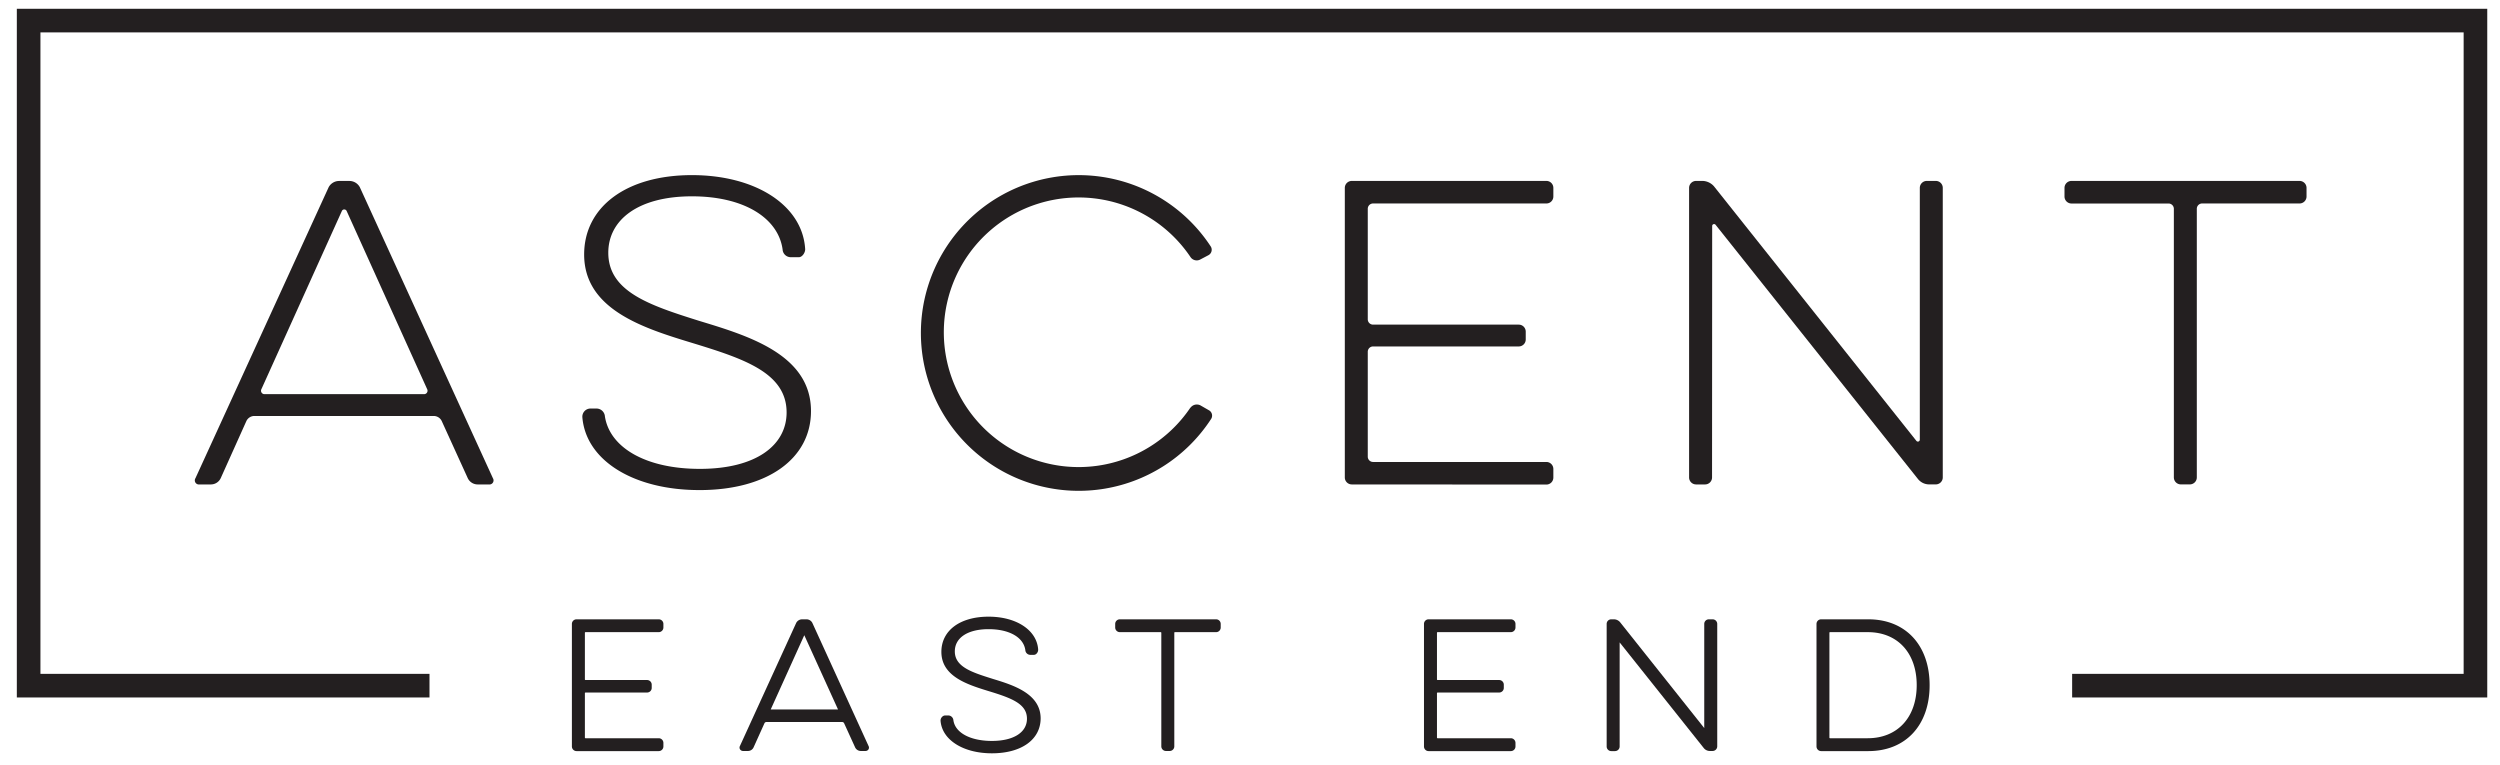 <?xml version="1.0" encoding="UTF-8"?> <svg xmlns="http://www.w3.org/2000/svg" id="Layer_1" data-name="Layer 1" viewBox="0 0 612 187.25"><defs><style>.cls-1{fill:#231f20;}</style></defs><title>Ascent_EE_logo</title><polygon class="cls-1" points="4.12 2.15 4.12 170.74 105.14 170.74 105.14 164.96 9.9 164.96 9.9 7.93 603.1 7.93 603.1 164.96 507.26 164.96 507.26 170.74 608.88 170.74 608.88 2.15 4.12 2.15"></polygon><path class="cls-1" d="M80.46,45.82a2.93,2.93,0,0,1,2.48-1.52h2.67a2.9,2.9,0,0,1,2.47,1.52l32.58,71.24a1,1,0,0,1-1,1.53h-2.77a2.68,2.68,0,0,1-2.38-1.53l-6.38-14a2.18,2.18,0,0,0-1.9-1.23h-44a2.18,2.18,0,0,0-1.91,1.23l-6.29,14a2.66,2.66,0,0,1-2.38,1.53H48.85a1,1,0,0,1-1-1.53Zm4.39,5.81a.64.64,0,0,0-1.15,0L64,95.25a.84.84,0,0,0,.76,1.24H103.8a.84.84,0,0,0,.76-1.24Z"></path><path class="cls-1" d="M142.56,102.11a2,2,0,0,1,1.9-2.1h1.62a2.07,2.07,0,0,1,2,1.91c1.14,7.52,9.81,12.86,23.24,12.86,13.81,0,21.24-5.81,21.24-13.81,0-9.72-10.48-13.15-23.05-17C157.41,80.3,143,75.73,143,62.3c0-11.62,10.29-19.43,26.39-19.43,15.52,0,27,7.33,27.71,18,.1.86-.67,2.09-1.52,2.09h-2.1a2,2,0,0,1-1.9-1.9c-1.05-7.62-9.34-13-22.19-13-13.24,0-20.48,5.81-20.48,13.81,0,9.52,10.09,12.85,22.19,16.66,11.91,3.62,27.43,8.2,27.43,22.1,0,11.72-10.76,19.34-27.24,19.34C155.22,120,143.41,112.78,142.56,102.11Z"></path><path class="cls-1" d="M291.42,99.82a1.93,1.93,0,0,1,2.47-.57l2,1.15a1.5,1.5,0,0,1,.57,2.19,38.64,38.64,0,1,1-.09-42.29,1.51,1.51,0,0,1-.58,2.19l-1.9,1a1.83,1.83,0,0,1-2.47-.58,33,33,0,1,0,0,36.86Z"></path><path class="cls-1" d="M330.93,118.59a1.71,1.71,0,0,1-1.72-1.72V46a1.71,1.71,0,0,1,1.72-1.71h47.62A1.7,1.7,0,0,1,380.26,46v2.1a1.7,1.7,0,0,1-1.71,1.71H336.17a1.3,1.3,0,0,0-1.34,1.33v27a1.3,1.3,0,0,0,1.34,1.33h35.62a1.71,1.71,0,0,1,1.71,1.72v1.9a1.71,1.71,0,0,1-1.71,1.72H336.17a1.3,1.3,0,0,0-1.34,1.33v25.62a1.3,1.3,0,0,0,1.34,1.33h42.38a1.71,1.71,0,0,1,1.71,1.72v2.09a1.71,1.71,0,0,1-1.71,1.72Z"></path><path class="cls-1" d="M419.11,116.87a1.71,1.71,0,0,1-1.71,1.72h-2.19a1.71,1.71,0,0,1-1.72-1.72V46a1.71,1.71,0,0,1,1.72-1.71h1.62a3.84,3.84,0,0,1,2.76,1.33l49.53,62.29a.47.47,0,0,0,.85-.29V46a1.71,1.71,0,0,1,1.72-1.71h2.19A1.7,1.7,0,0,1,475.59,46v70.86a1.71,1.71,0,0,1-1.71,1.72h-1.62a3.5,3.5,0,0,1-2.76-1.34L420,55.06a.47.47,0,0,0-.86.28Z"></path><path class="cls-1" d="M507.11,49.82a1.71,1.71,0,0,1-1.72-1.71V46a1.71,1.71,0,0,1,1.72-1.71h55.81A1.71,1.71,0,0,1,564.64,46v2.1a1.71,1.71,0,0,1-1.72,1.71H539.11a1.3,1.3,0,0,0-1.33,1.33v65.72a1.71,1.71,0,0,1-1.72,1.72h-2.19a1.71,1.71,0,0,1-1.71-1.72V51.15a1.3,1.3,0,0,0-1.34-1.33Z"></path><path class="cls-1" d="M161.27,151.61H141.13a1.13,1.13,0,0,0-1.13,1.13v30a1.14,1.14,0,0,0,1.13,1.13h20.14a1.14,1.14,0,0,0,1.13-1.13v-.89a1.14,1.14,0,0,0-1.13-1.13H143.34a.15.15,0,0,1-.16-.16V169.7a.16.16,0,0,1,.16-.17h15.07a1.13,1.13,0,0,0,1.13-1.12v-.81a1.14,1.14,0,0,0-1.13-1.13H143.34a.15.15,0,0,1-.16-.16v-11.4a.15.15,0,0,1,.16-.16h17.93a1.14,1.14,0,0,0,1.13-1.13v-.88A1.13,1.13,0,0,0,161.27,151.61Z"></path><path class="cls-1" d="M198.85,152.46a1.61,1.61,0,0,0-1.4-.85h-1.13a1.64,1.64,0,0,0-1.41.88l-13.76,30.1a.82.82,0,0,0,0,.83.88.88,0,0,0,.75.42h1.21a1.51,1.51,0,0,0,1.37-.89l2.66-5.9a.52.52,0,0,1,.44-.3h18.61a.52.52,0,0,1,.44.28l2.7,5.92a1.54,1.54,0,0,0,1.37.89h1.17a.85.85,0,0,0,.75-.42.82.82,0,0,0,0-.8Zm6.3,21.22-16.48,0,8.22-18.18Z"></path><path class="cls-1" d="M243,166.18l-.15-.05c-4.89-1.54-9.11-2.87-9.11-6.67,0-3.35,3.17-5.44,8.26-5.44s8.56,2,9,5.12a1.24,1.24,0,0,0,1.21,1.17h.88a.94.94,0,0,0,.7-.35,1.33,1.33,0,0,0,.35-1c-.34-4.7-5.32-8-12.13-8-7,0-11.56,3.39-11.56,8.62,0,6,6.37,8,11.49,9.58,5.71,1.73,9.46,3.14,9.46,6.78,0,3.36-3.29,5.44-8.58,5.44s-9-2-9.43-5.07a1.28,1.28,0,0,0-1.25-1.17h-.73a1.1,1.1,0,0,0-.82.39,1.25,1.25,0,0,0-.34.94c.38,4.67,5.55,7.94,12.57,7.94,7.24,0,11.93-3.37,11.93-8.58C254.71,169.74,247.92,167.68,243,166.18Z"></path><path class="cls-1" d="M297.74,151.61H274.13a1.13,1.13,0,0,0-1.13,1.13v.88a1.14,1.14,0,0,0,1.13,1.13h10a.15.15,0,0,1,.16.16v27.8a1.14,1.14,0,0,0,1.13,1.13h.92a1.13,1.13,0,0,0,1.13-1.13v-27.8a.15.15,0,0,1,.16-.16h10.08a1.13,1.13,0,0,0,1.12-1.13v-.88A1.12,1.12,0,0,0,297.74,151.61Z"></path><path class="cls-1" d="M369.86,151.61H349.71a1.12,1.12,0,0,0-1.12,1.13v30a1.13,1.13,0,0,0,1.12,1.13h20.15a1.14,1.14,0,0,0,1.13-1.13v-.89a1.14,1.14,0,0,0-1.13-1.13H351.93a.15.15,0,0,1-.16-.16V169.7a.16.16,0,0,1,.16-.17H367a1.13,1.13,0,0,0,1.13-1.12v-.81a1.14,1.14,0,0,0-1.13-1.13H351.93a.15.15,0,0,1-.16-.16v-11.4a.15.15,0,0,1,.16-.16h17.93a1.14,1.14,0,0,0,1.13-1.13v-.88A1.13,1.13,0,0,0,369.86,151.61Z"></path><path class="cls-1" d="M419.25,151.61h-.92a1.12,1.12,0,0,0-1.13,1.13v25.49l-20.61-25.92a2,2,0,0,0-1.47-.7h-.68a1.12,1.12,0,0,0-1.13,1.13v30a1.13,1.13,0,0,0,1.13,1.13h.92a1.14,1.14,0,0,0,1.13-1.13V157.26l20.59,25.86a1.9,1.9,0,0,0,1.49.72h.68a1.14,1.14,0,0,0,1.13-1.13v-30A1.13,1.13,0,0,0,419.25,151.61Z"></path><path class="cls-1" d="M457.37,151.61H445.81a1.13,1.13,0,0,0-1.13,1.13v30a1.14,1.14,0,0,0,1.13,1.13h11.56c9.13,0,15-6.33,15-16.12S466.5,151.61,457.37,151.61Zm11.84,16.11c0,7.88-4.69,13-12,13H448a.15.15,0,0,1-.16-.16V154.91a.15.15,0,0,1,.16-.16h9.23C464.52,154.75,469.21,159.84,469.21,167.72Z"></path></svg> 